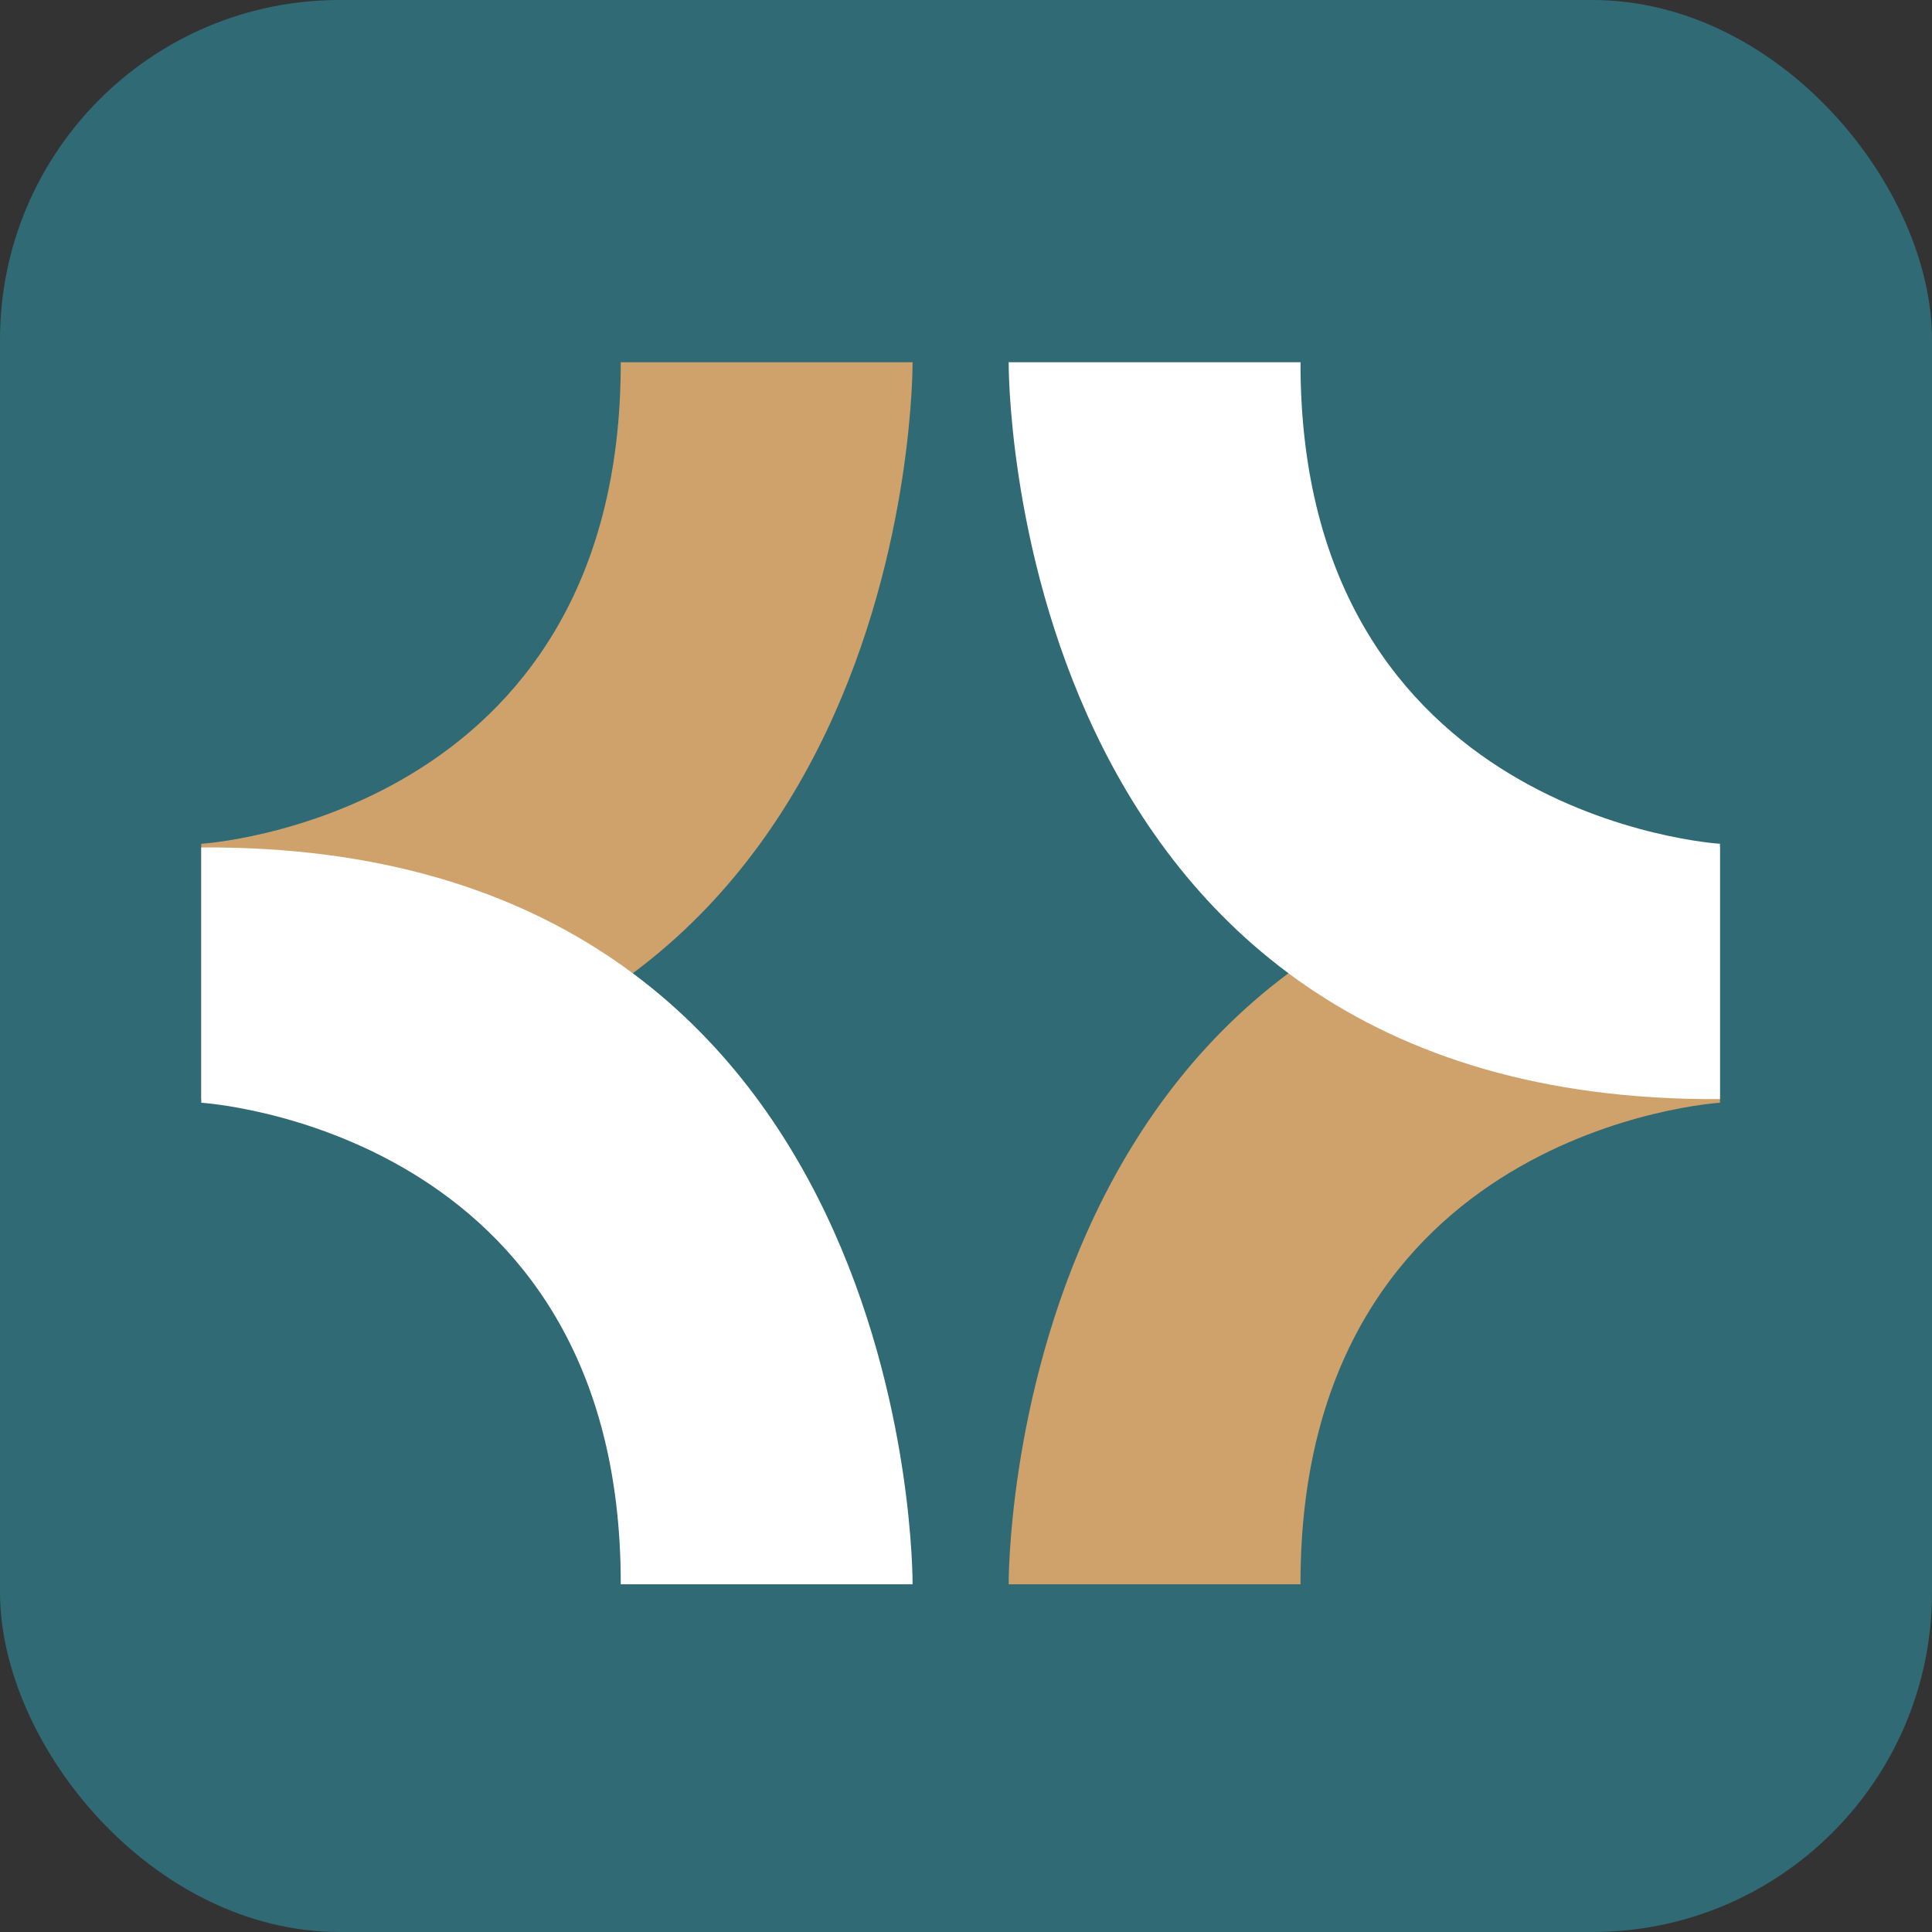 <svg xmlns="http://www.w3.org/2000/svg" viewBox="0 0 512 512">
  <rect x="0" y="0" width="512" height="512" fill="#333333" stroke="none"/>
  <g id="Group_3" data-name="Group 3" transform="translate(-1348 513)">
    <rect id="Rectangle_3" data-name="Rectangle 3" width="512" height="512" rx="90" transform="translate(1348 -513)" fill="#306a74"/>
    <g id="Group_2" data-name="Group 2" transform="translate(1401.333 -417)">
      <path id="Path_12" data-name="Path 12" d="M903.127,690.695V623.041s111.341-6.74,111.171-127.612h77.338S1093.229,691.953,903.127,690.695Z" transform="translate(-903.127 -495.429)" fill="#cfa16b"/>
      <path id="Path_10" data-name="Path 10" d="M1091.637,495.435v67.654S980.3,569.83,980.467,690.7H903.128S901.536,494.177,1091.637,495.435Z" transform="translate(-689.154 -366.85)" fill="#cfa16b"/>
      <path id="Path_11" data-name="Path 11" d="M903.127,495.435v67.654S1014.469,569.83,1014.3,690.7h77.338S1093.229,494.177,903.127,495.435Z" transform="translate(-903.127 -366.85)" fill="#fff"/>
      <path id="Path_13" data-name="Path 13" d="M1091.637,690.7V623.042S980.3,616.3,980.467,495.429H903.128S901.536,691.954,1091.637,690.7Z" transform="translate(-689.154 -495.429)" fill="#fff"/>
    </g>
  </g>
</svg>
